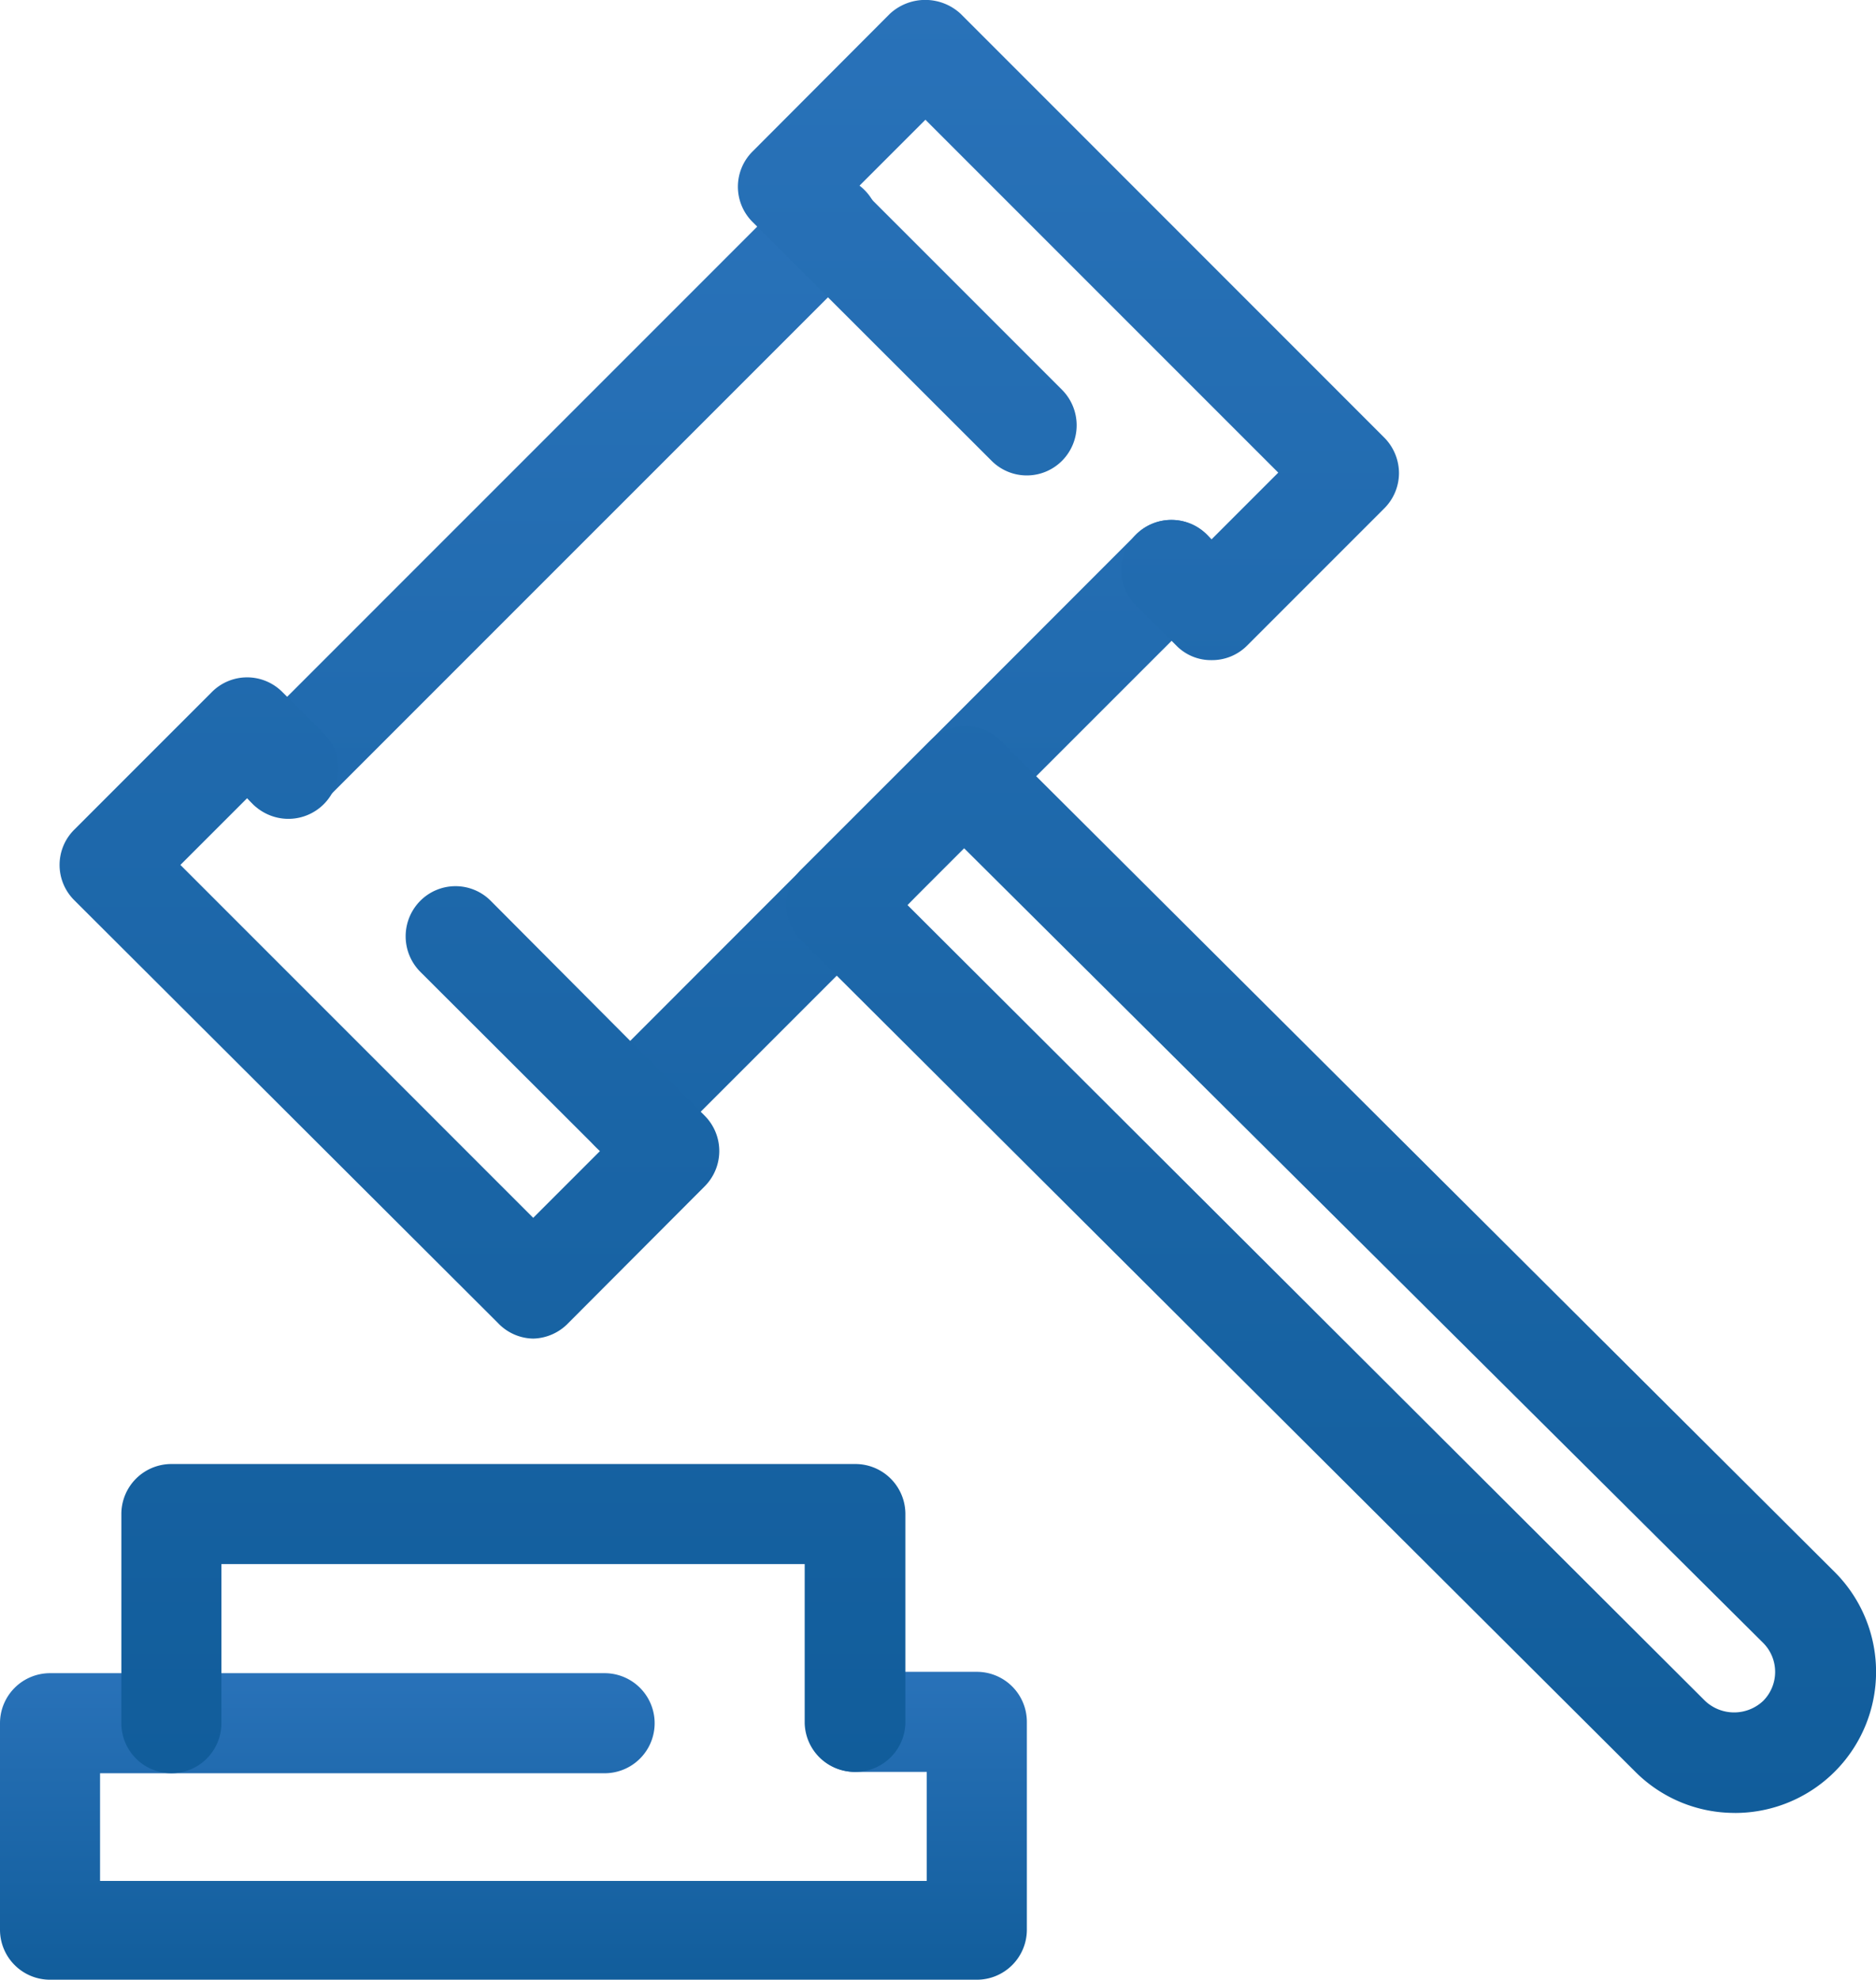 <svg xmlns="http://www.w3.org/2000/svg" xmlns:xlink="http://www.w3.org/1999/xlink" width="86.518" height="91.28" viewBox="0 0 86.518 91.28">
  <defs>
    <linearGradient id="linear-gradient" x1="0.5" x2="0.5" y2="1" gradientUnits="objectBoundingBox">
      <stop offset="0" stop-color="#2972b9"/>
      <stop offset="1" stop-color="#115d9b"/>
    </linearGradient>
  </defs>
  <g id="Group_6" data-name="Group 6" transform="translate(-1019.373 -1684.545)">
    <g id="b254567d8a87771eb68bb41cc64422f5" transform="translate(1015.503 1682.205)">
      <path id="Path_12" data-name="Path 12" d="M48.918,66.656H6.177A2.307,2.307,0,0,1,3.87,64.349v-9.52a2.307,2.307,0,0,1,2.307-2.307H31.754a2.307,2.307,0,1,1,0,4.614H8.484V62.1H46.611V57.074H43.32a2.307,2.307,0,1,1,0-4.614h5.6a2.307,2.307,0,0,1,2.307,2.307v9.582a2.307,2.307,0,0,1-2.307,2.307Z" transform="translate(0 26.965)" fill="url(#linear-gradient)"/>
      <path id="Path_13" data-name="Path 13" d="M41.361,81.213a2.307,2.307,0,0,1-2.338-2.245V71.631h-26.9v7.336a2.307,2.307,0,1,1-4.614,0V69.324A2.307,2.307,0,0,1,9.8,67.017h31.56a2.307,2.307,0,0,1,2.307,2.307v9.643a2.307,2.307,0,0,1-2.307,2.245ZM31,53.052a2.307,2.307,0,0,1-1.63-3.937L54.3,24.168a2.311,2.311,0,1,1,3.276,3.261L32.626,52.375a2.353,2.353,0,0,1-1.63.677ZM15.154,37.21a2.23,2.23,0,0,1-1.63-.677,2.292,2.292,0,0,1,0-3.261L38.47,8.327a2.307,2.307,0,1,1,3.261,3.261L16.784,36.534a2.261,2.261,0,0,1-1.63.677Z" transform="translate(1.958 2.826)" fill="url(#linear-gradient)"/>
      <path id="Path_14" data-name="Path 14" d="M58.784,32.777a2.23,2.23,0,0,1-1.63-.677l-1.861-1.846a2.311,2.311,0,0,1,3.276-3.261l.215.215,3.076-3.076L45.588,7.861l-3.076,3.076,9.382,9.382a2.322,2.322,0,0,1,0,3.261,2.292,2.292,0,0,1-3.261,0l-11.012-11a2.292,2.292,0,0,1,0-3.261l6.321-6.337a2.4,2.4,0,0,1,3.276,0L66.751,22.519a2.338,2.338,0,0,1,.677,1.63,2.307,2.307,0,0,1-.677,1.63l-6.337,6.337a2.276,2.276,0,0,1-1.63.661ZM27.5,64.06a2.292,2.292,0,0,1-1.63-.723L6.338,43.851a2.292,2.292,0,0,1,0-3.261l6.337-6.337a2.292,2.292,0,0,1,3.261,0L17.781,36.1A2.307,2.307,0,1,1,14.52,39.36l-.215-.215L11.229,42.22,27.5,58.492l3.076-3.076-8.29-8.274a2.322,2.322,0,0,1,0-3.261,2.292,2.292,0,0,1,3.261,0l9.859,9.9a2.307,2.307,0,0,1,0,3.261l-6.275,6.29A2.322,2.322,0,0,1,27.5,64.06ZM82.931,85.93a6.46,6.46,0,0,1-4.614-1.907L39.867,45.7a2.261,2.261,0,0,1-.692-1.63,2.307,2.307,0,0,1,.677-1.63L45.8,36.5a2.292,2.292,0,0,1,3.261,0l38.45,38.312a6.506,6.506,0,0,1-4.583,11.12ZM44.757,44.066l36.789,36.7a1.953,1.953,0,0,0,2.676,0,1.894,1.894,0,0,0,0-2.676L47.311,41.39Z" transform="translate(0.961)" fill="url(#linear-gradient)"/>
    </g>
  </g>
</svg>
